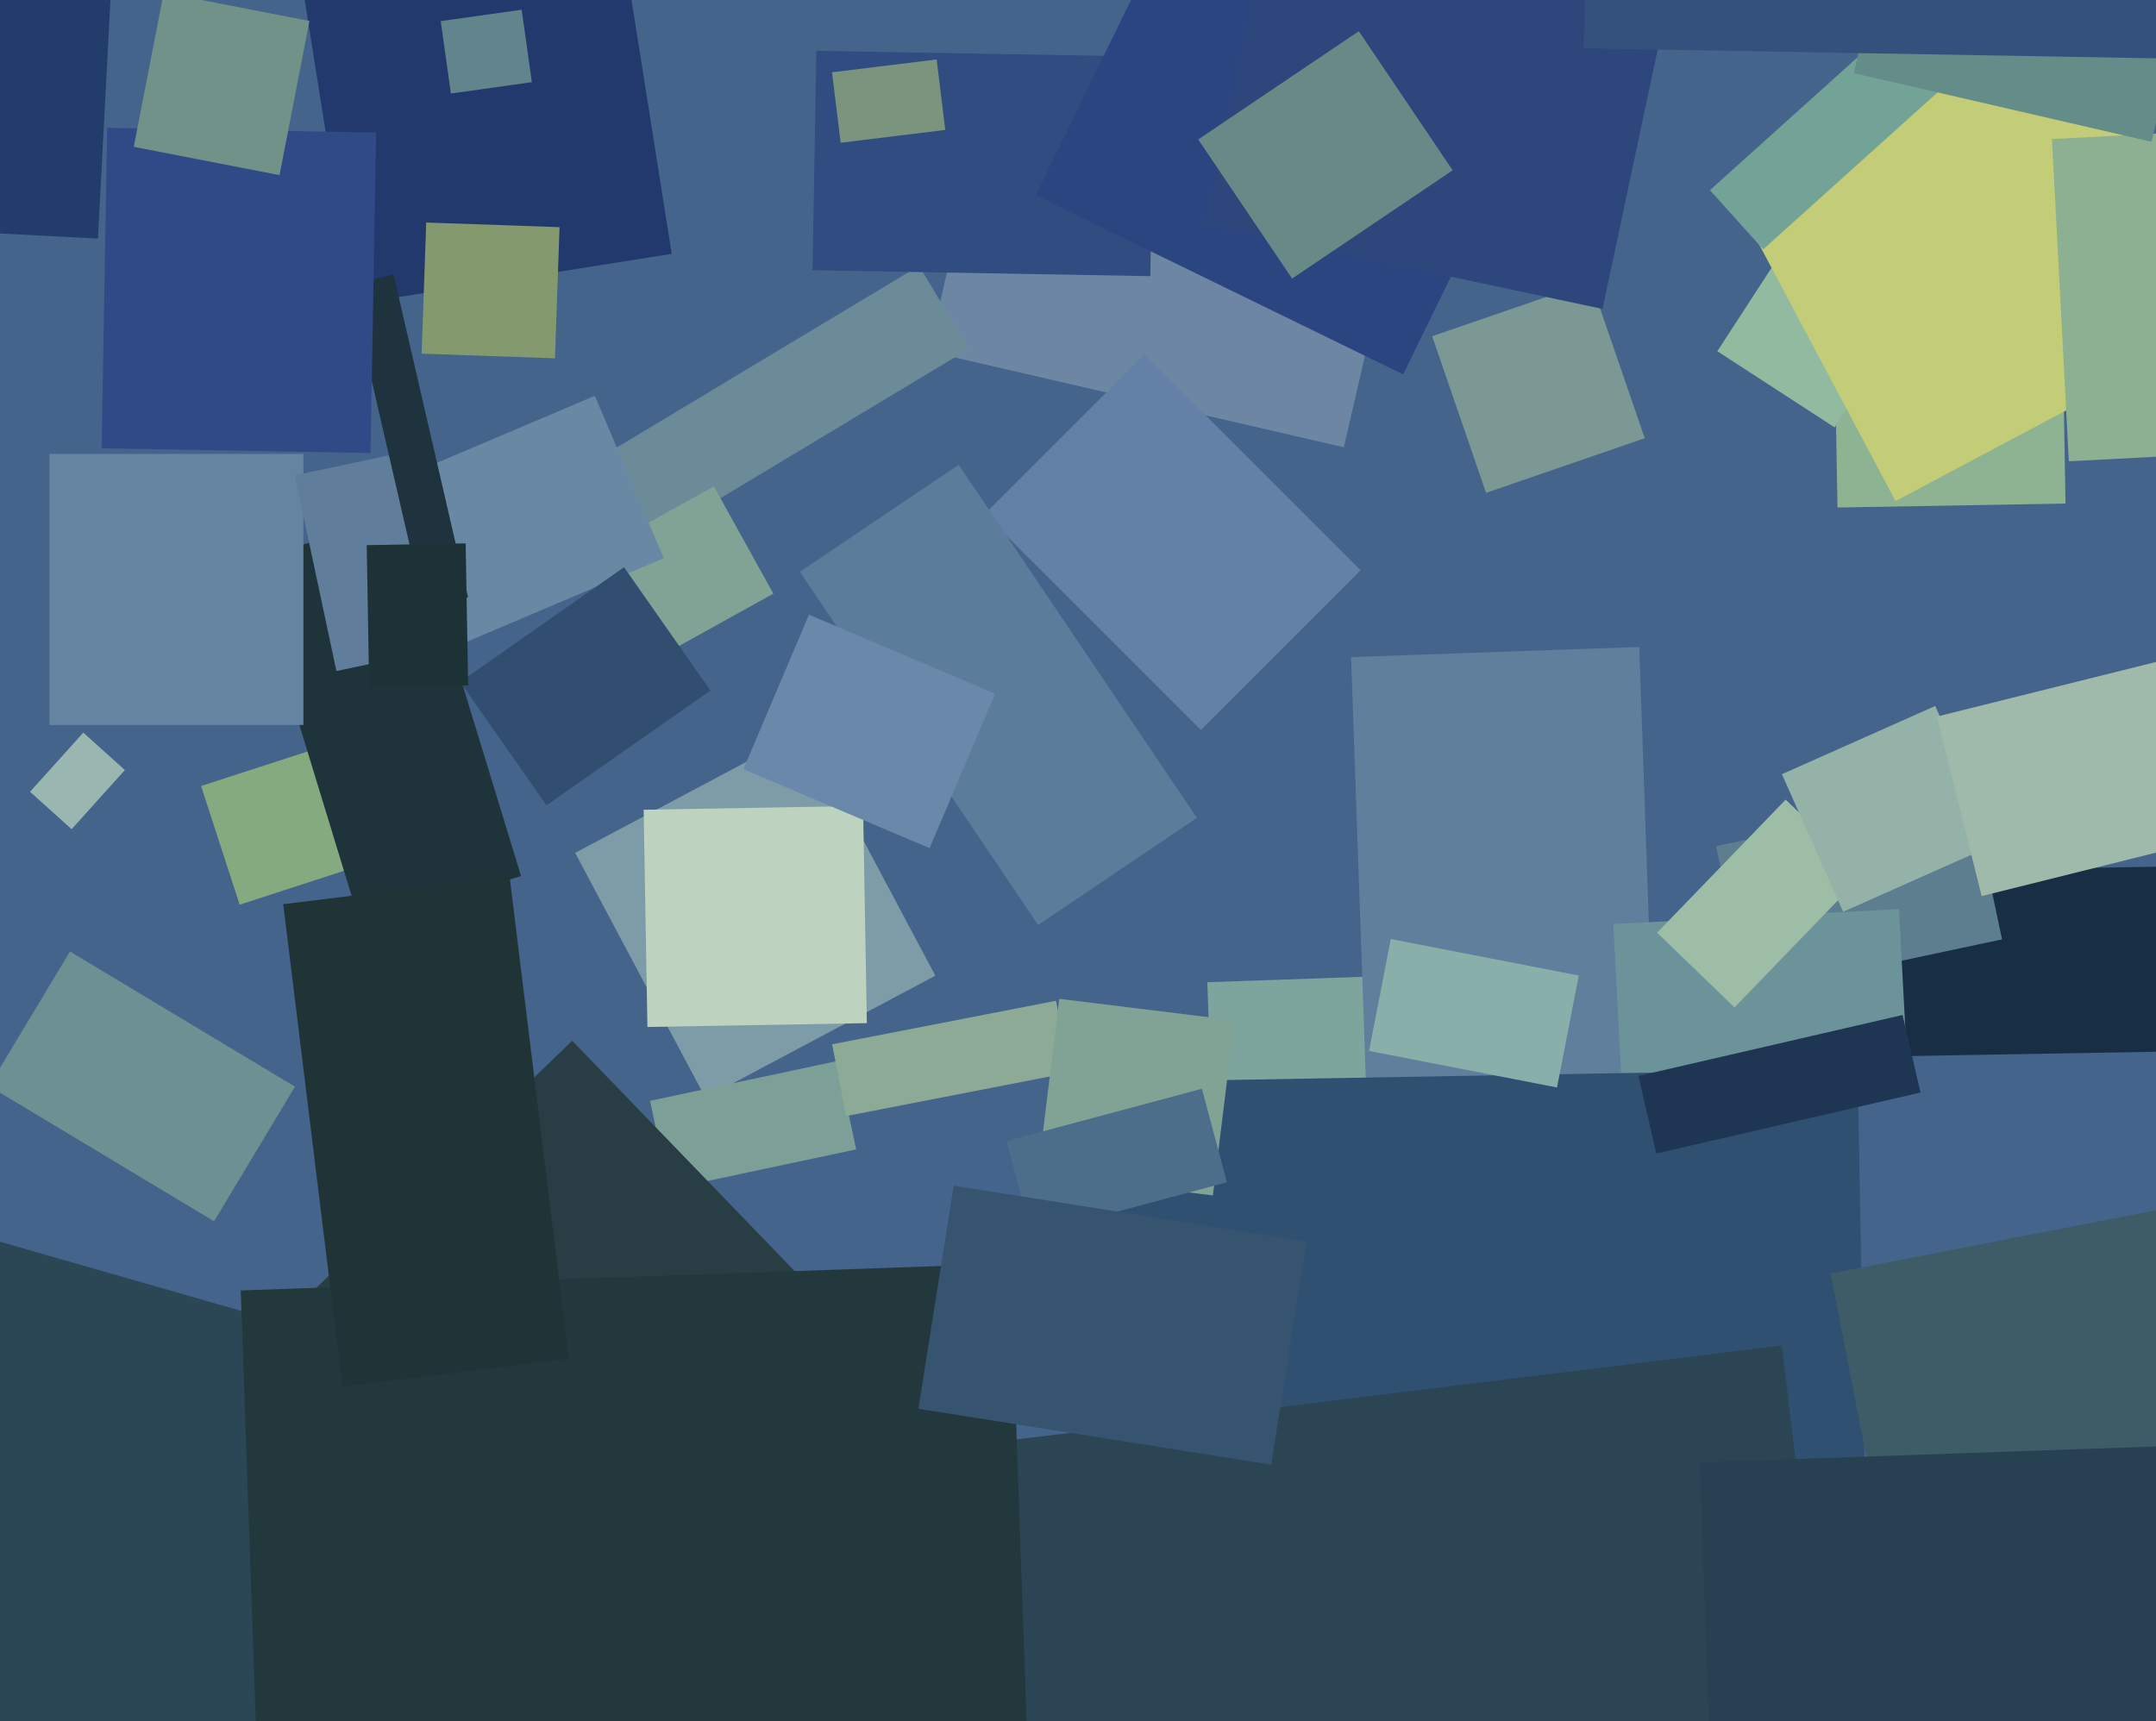 <svg xmlns="http://www.w3.org/2000/svg" width="501px" height="400px">
  <rect width="501" height="400" fill="rgb(68,100,140)"/>
  <polygon points="345.33,114.55 332.795,78.147 369.67,65.45 382.205,101.853" fill="rgb(123,152,149)"/>
  <polygon points="426.024,62.967 479.016,62.042 479.976,117.033 426.984,117.958" fill="rgb(141,179,147)"/>
  <polygon points="215.807,81.686 227.73,30.044 324.193,52.314 312.27,103.956" fill="rgb(108,134,164)"/>
  <polygon points="55.69,210.271 46.729,182.69 74.31,173.729 83.271,201.31" fill="rgb(134,170,128)"/>
  <polygon points="422.132,245.821 421.382,202.828 515.868,201.179 516.618,244.172" fill="rgb(24,46,69)"/>
  <polygon points="83.79,215.018 57.915,130.385 95.21,118.982 121.085,203.615" fill="rgb(31,52,58)"/>
  <polygon points="280.548,228.289 325.021,226.736 326.452,267.711 281.979,269.264" fill="rgb(126,164,158)"/>
  <polygon points="406.049,230.907 398.773,196.672 457.951,184.093 465.227,218.328" fill="rgb(92,126,142)"/>
  <polygon points="163.931,255.177 133.65,198.226 187.069,169.823 217.35,226.774" fill="rgb(126,156,168)"/>
  <polygon points="313.955,152.714 380.914,150.376 386.045,297.286 319.086,299.624" fill="rgb(96,127,156)"/>
  <polygon points="133.436,136.198 121.847,116.911 213.564,61.802 225.153,81.089" fill="rgb(108,139,153)"/>
  <polygon points="82.018,70.732 65.905,-31 139.982,-42.732 156.095,59" fill="rgb(33,57,109)"/>
  <polygon points="155.419,276.397 151.053,255.855 194.581,246.603 198.947,267.145" fill="rgb(124,160,152)"/>
  <polygon points="228.836,119.459 265.959,82.336 316.164,132.541 279.041,169.664" fill="rgb(99,129,167)"/>
  <polygon points="426.32,99.334 399.064,81.633 412.68,60.666 439.936,78.367" fill="rgb(145,186,160)"/>
  <polygon points="49.744,283.852 -2.543,252.435 16.256,221.148 68.543,252.565" fill="rgb(109,144,147)"/>
  <polygon points="267.299,64.181 188.811,62.811 189.701,11.819 268.189,13.189" fill="rgb(48,76,128)"/>
  <polygon points="376.711,249.716 374.88,214.764 441.289,211.284 443.12,246.236" fill="rgb(108,147,154)"/>
  <polygon points="70.5,168.5 11.5,168.5 11.5,105.5 70.5,105.5" fill="rgb(101,132,161)"/>
  <polygon points="256.308,428.544 253.219,251.571 431.692,248.456 434.781,425.429" fill="rgb(48,80,113)"/>
  <polygon points="402.696,45.383 479.512,4.539 517.304,75.617 440.488,116.461" fill="rgb(195,204,118)"/>
  <polygon points="150.445,238.691 149.563,188.199 200.555,187.309 201.437,237.801" fill="rgb(189,210,191)"/>
  <polygon points="149.103,154.947 135.286,130.021 165.897,113.053 179.714,137.979" fill="rgb(128,163,149)"/>
  <polygon points="129.034,386.102 58.874,313.448 132.966,241.898 203.126,314.552" fill="rgb(40,61,68)"/>
  <polygon points="99.633,488.304 -58.975,442.824 -13.633,284.696 144.975,330.176" fill="rgb(43,71,85)"/>
  <polygon points="318.131,244.261 323.187,218.248 366.869,226.739 361.813,252.752" fill="rgb(137,175,171)"/>
  <polygon points="193.336,16.804 217.653,13.819 219.664,30.196 195.347,33.181" fill="rgb(122,148,126)"/>
  <polygon points="101.776,152.006 85.756,114.265 138.224,91.994 154.244,129.735" fill="rgb(105,136,164)"/>
  <polygon points="480.746,107.218 476.821,32.321 525.254,29.782 529.179,104.679" fill="rgb(141,176,146)"/>
  <polygon points="78.173,155.965 68.505,110.481 98.827,104.035 108.495,149.519" fill="rgb(96,125,156)"/>
  <polygon points="208.561,337.952 414.018,312.725 441.439,536.048 235.982,561.275" fill="rgb(44,69,85)"/>
  <polygon points="22.761,55.456 -15.686,53.441 -11.761,-21.456 26.686,-19.441" fill="rgb(34,60,108)"/>
  <polygon points="98.545,141.194 81.224,66.168 91.455,63.806 108.776,138.832" fill="rgb(31,51,63)"/>
  <polygon points="445.052,397.091 425.399,295.983 502.948,280.909 522.601,382.017" fill="rgb(61,92,103)"/>
  <polygon points="104.775,21.739 102.409,4.905 121.225,2.261 123.591,19.095" fill="rgb(97,132,141)"/>
  <polygon points="86.095,105.29 23.605,104.199 24.905,29.71 87.395,30.801" fill="rgb(48,74,136)"/>
  <polygon points="326.062,87.021 240.677,45.376 277.938,-31.021 363.323,10.624" fill="rgb(43,69,129)"/>
  <polygon points="64.951,40.706 31.085,34.123 38.049,-1.706 71.915,4.877" fill="rgb(112,146,136)"/>
  <polygon points="384.888,268.099 380.727,250.073 442.112,235.901 446.273,253.927" fill="rgb(30,53,84)"/>
  <polygon points="62.169,478.319 55.94,299.928 234.831,293.681 241.06,472.072" fill="rgb(34,56,61)"/>
  <polygon points="409.723,57.954 397.344,44.205 445.277,1.046 457.656,14.795" fill="rgb(115,162,151)"/>
  <polygon points="241.234,214.979 185.874,132.905 222.766,108.021 278.126,190.095" fill="rgb(92,124,156)"/>
  <polygon points="128.958,83.282 97.977,82.2 99.042,51.718 130.023,52.8" fill="rgb(132,153,110)"/>
  <polygon points="196.609,259.4 193.365,242.713 245.391,232.6 248.635,249.287" fill="rgb(141,170,150)"/>
  <polygon points="279.954,52.156 294.611,-16.804 387.046,2.844 372.389,71.804" fill="rgb(45,71,124)"/>
  <polygon points="398.58,442.827 394.985,339.89 501.42,336.173 505.015,439.11" fill="rgb(39,64,82)"/>
  <polygon points="16.641,192.723 6.98,184.025 19.359,170.277 29.02,178.975" fill="rgb(153,183,176)"/>
  <polygon points="499.979,32.96 430.798,16.989 440.021,-22.96 509.202,-6.989" fill="rgb(100,140,137)"/>
  <polygon points="403.057,234.149 385.073,216.783 414.943,185.851 432.927,203.217" fill="rgb(158,189,166)"/>
  <polygon points="126.992,187.171 106.917,158.5 145.008,131.829 165.083,160.5" fill="rgb(49,78,112)"/>
  <polygon points="85.214,126.703 108.21,126.302 108.786,159.297 85.79,159.698" fill="rgb(29,50,55)"/>
  <polygon points="281.849,277.846 241.154,272.849 246.151,232.154 286.846,237.151" fill="rgb(129,163,149)"/>
  <polygon points="239.712,286.949 233.889,265.216 279.288,253.051 285.111,274.784" fill="rgb(76,110,139)"/>
  <polygon points="428.304,211.918 414.068,179.944 449.696,164.082 463.932,196.056" fill="rgb(149,178,169)"/>
  <polygon points="213.405,327.435 221.617,275.581 303.595,288.565 295.383,340.419" fill="rgb(54,84,112)"/>
  <polygon points="368.049,11.231 368.974,-41.761 513.951,-39.231 513.026,13.761" fill="rgb(52,80,124)"/>
  <polygon points="79.583,322.308 65.812,210.151 118.417,203.692 132.188,315.849" fill="rgb(32,52,56)"/>
  <polygon points="460.488,208.272 450.086,166.55 501.512,153.728 511.914,195.45" fill="rgb(159,186,170)"/>
  <polygon points="216.013,197.132 172.749,178.768 187.987,142.868 231.251,161.232" fill="rgb(105,136,170)"/>
  <polygon points="300.251,64.748 278.442,32.416 315.749,7.252 337.558,39.584" fill="rgb(103,138,135)"/>
</svg>